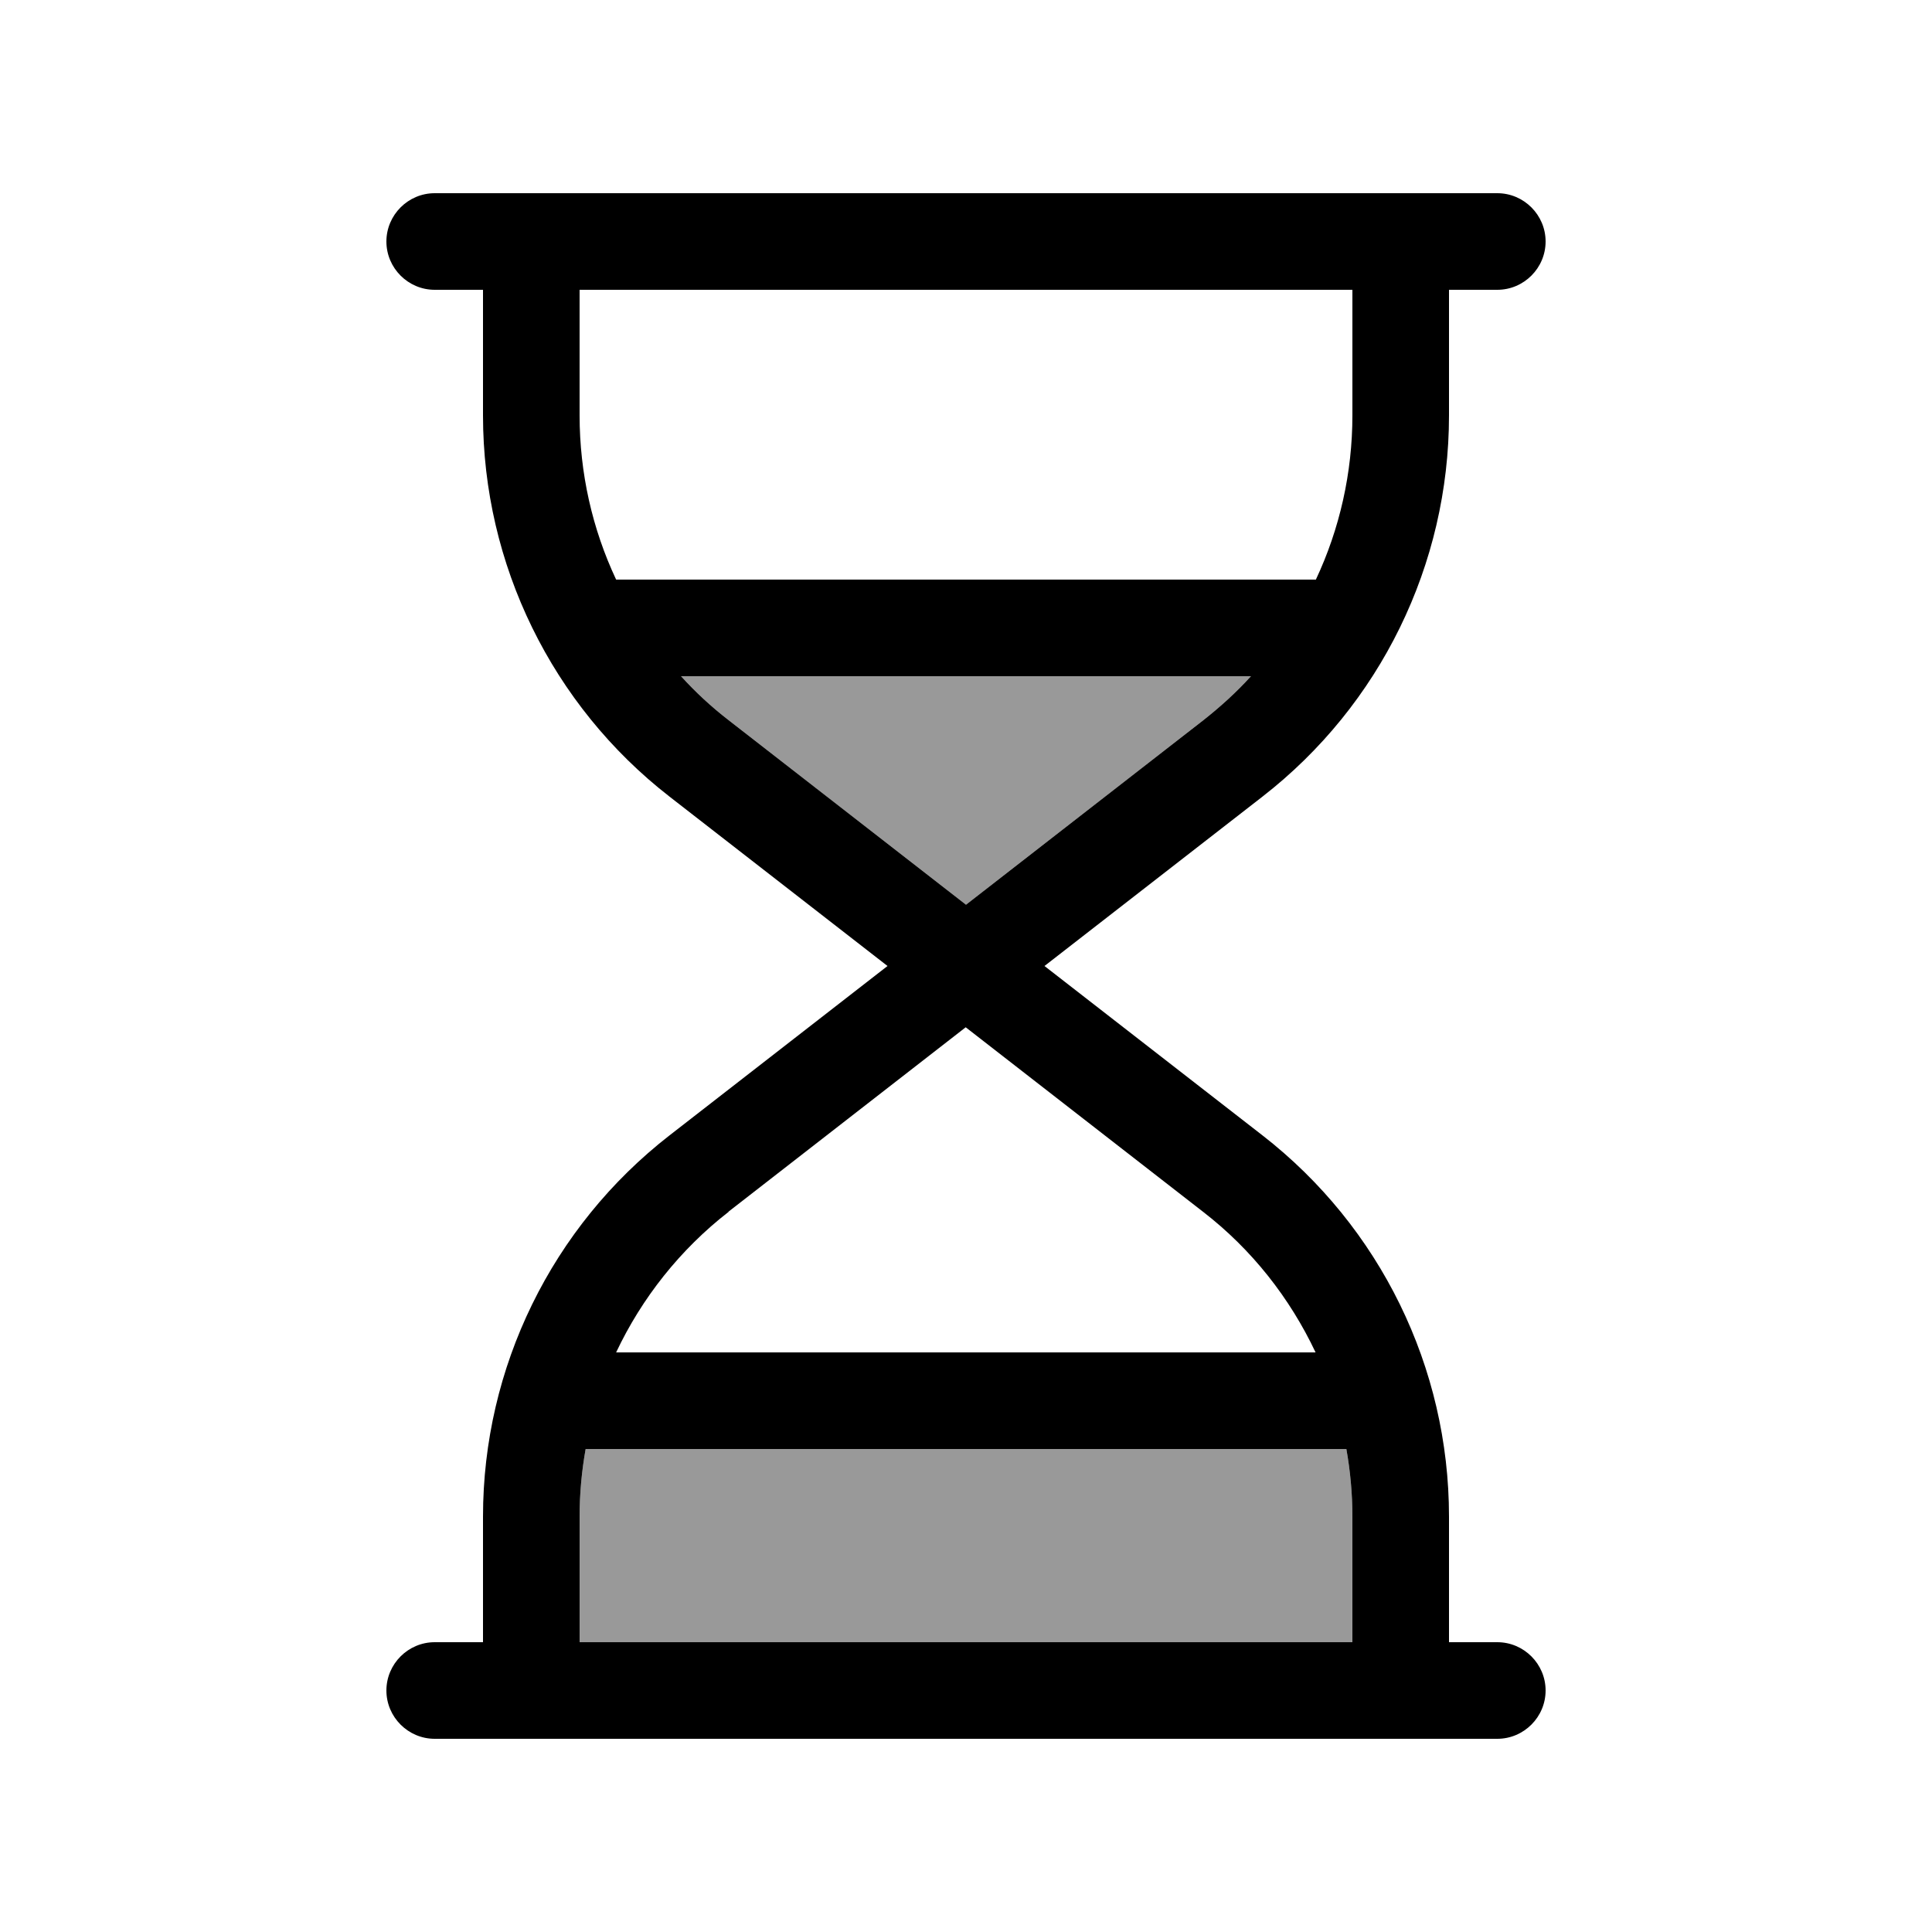<svg xmlns="http://www.w3.org/2000/svg" viewBox="0 0 640 640"><!--! Font Awesome Pro 7.1.0 by @fontawesome - https://fontawesome.com License - https://fontawesome.com/license (Commercial License) Copyright 2025 Fonticons, Inc. --><path opacity=".4" fill="currentColor" d="M192 502.4L192 544L448 544L448 502.4C448 494.8 447.3 487.3 446 480L194 480C192.7 487.3 192 494.8 192 502.4zM225.6 224C230.4 229.3 235.7 234.2 241.4 238.6L320 299.7L398.6 238.6C404.3 234.1 409.6 229.3 414.4 224L225.6 224z"/><path fill="currentColor" d="M144 576C135.2 576 128 568.8 128 560C128 551.2 135.2 544 144 544L160 544L160 502.4C160 453 182.8 406.4 221.8 376.1L294 320L221.8 263.9C182.8 233.6 160 186.9 160 137.6L160 96L144 96C135.2 96 128 88.8 128 80C128 71.2 135.2 64 144 64L496 64C504.8 64 512 71.2 512 80C512 88.8 504.8 96 496 96L480 96L480 137.6C480 187 457.2 233.6 418.2 263.9L346 320L418.2 376.1C457.2 406.4 480 453 480 502.4L480 544L496 544C504.8 544 512 551.2 512 560C512 568.8 504.8 576 496 576L144 576zM448 544L448 502.4C448 494.8 447.3 487.3 446 480L194 480C192.7 487.3 192 494.8 192 502.4L192 544L448 544zM241.4 401.4C225.3 413.9 212.6 430 204.1 448L435.8 448C427.3 430 414.7 413.9 398.5 401.4L319.9 340.3L241.3 401.4zM320 299.7L398.6 238.6C404.3 234.1 409.6 229.3 414.4 224L225.6 224C230.4 229.3 235.7 234.2 241.4 238.6L320 299.7zM435.9 192C443.8 175.2 448 156.6 448 137.6L448 96L192 96L192 137.6C192 156.7 196.2 175.2 204.1 192L435.8 192z"/></svg>